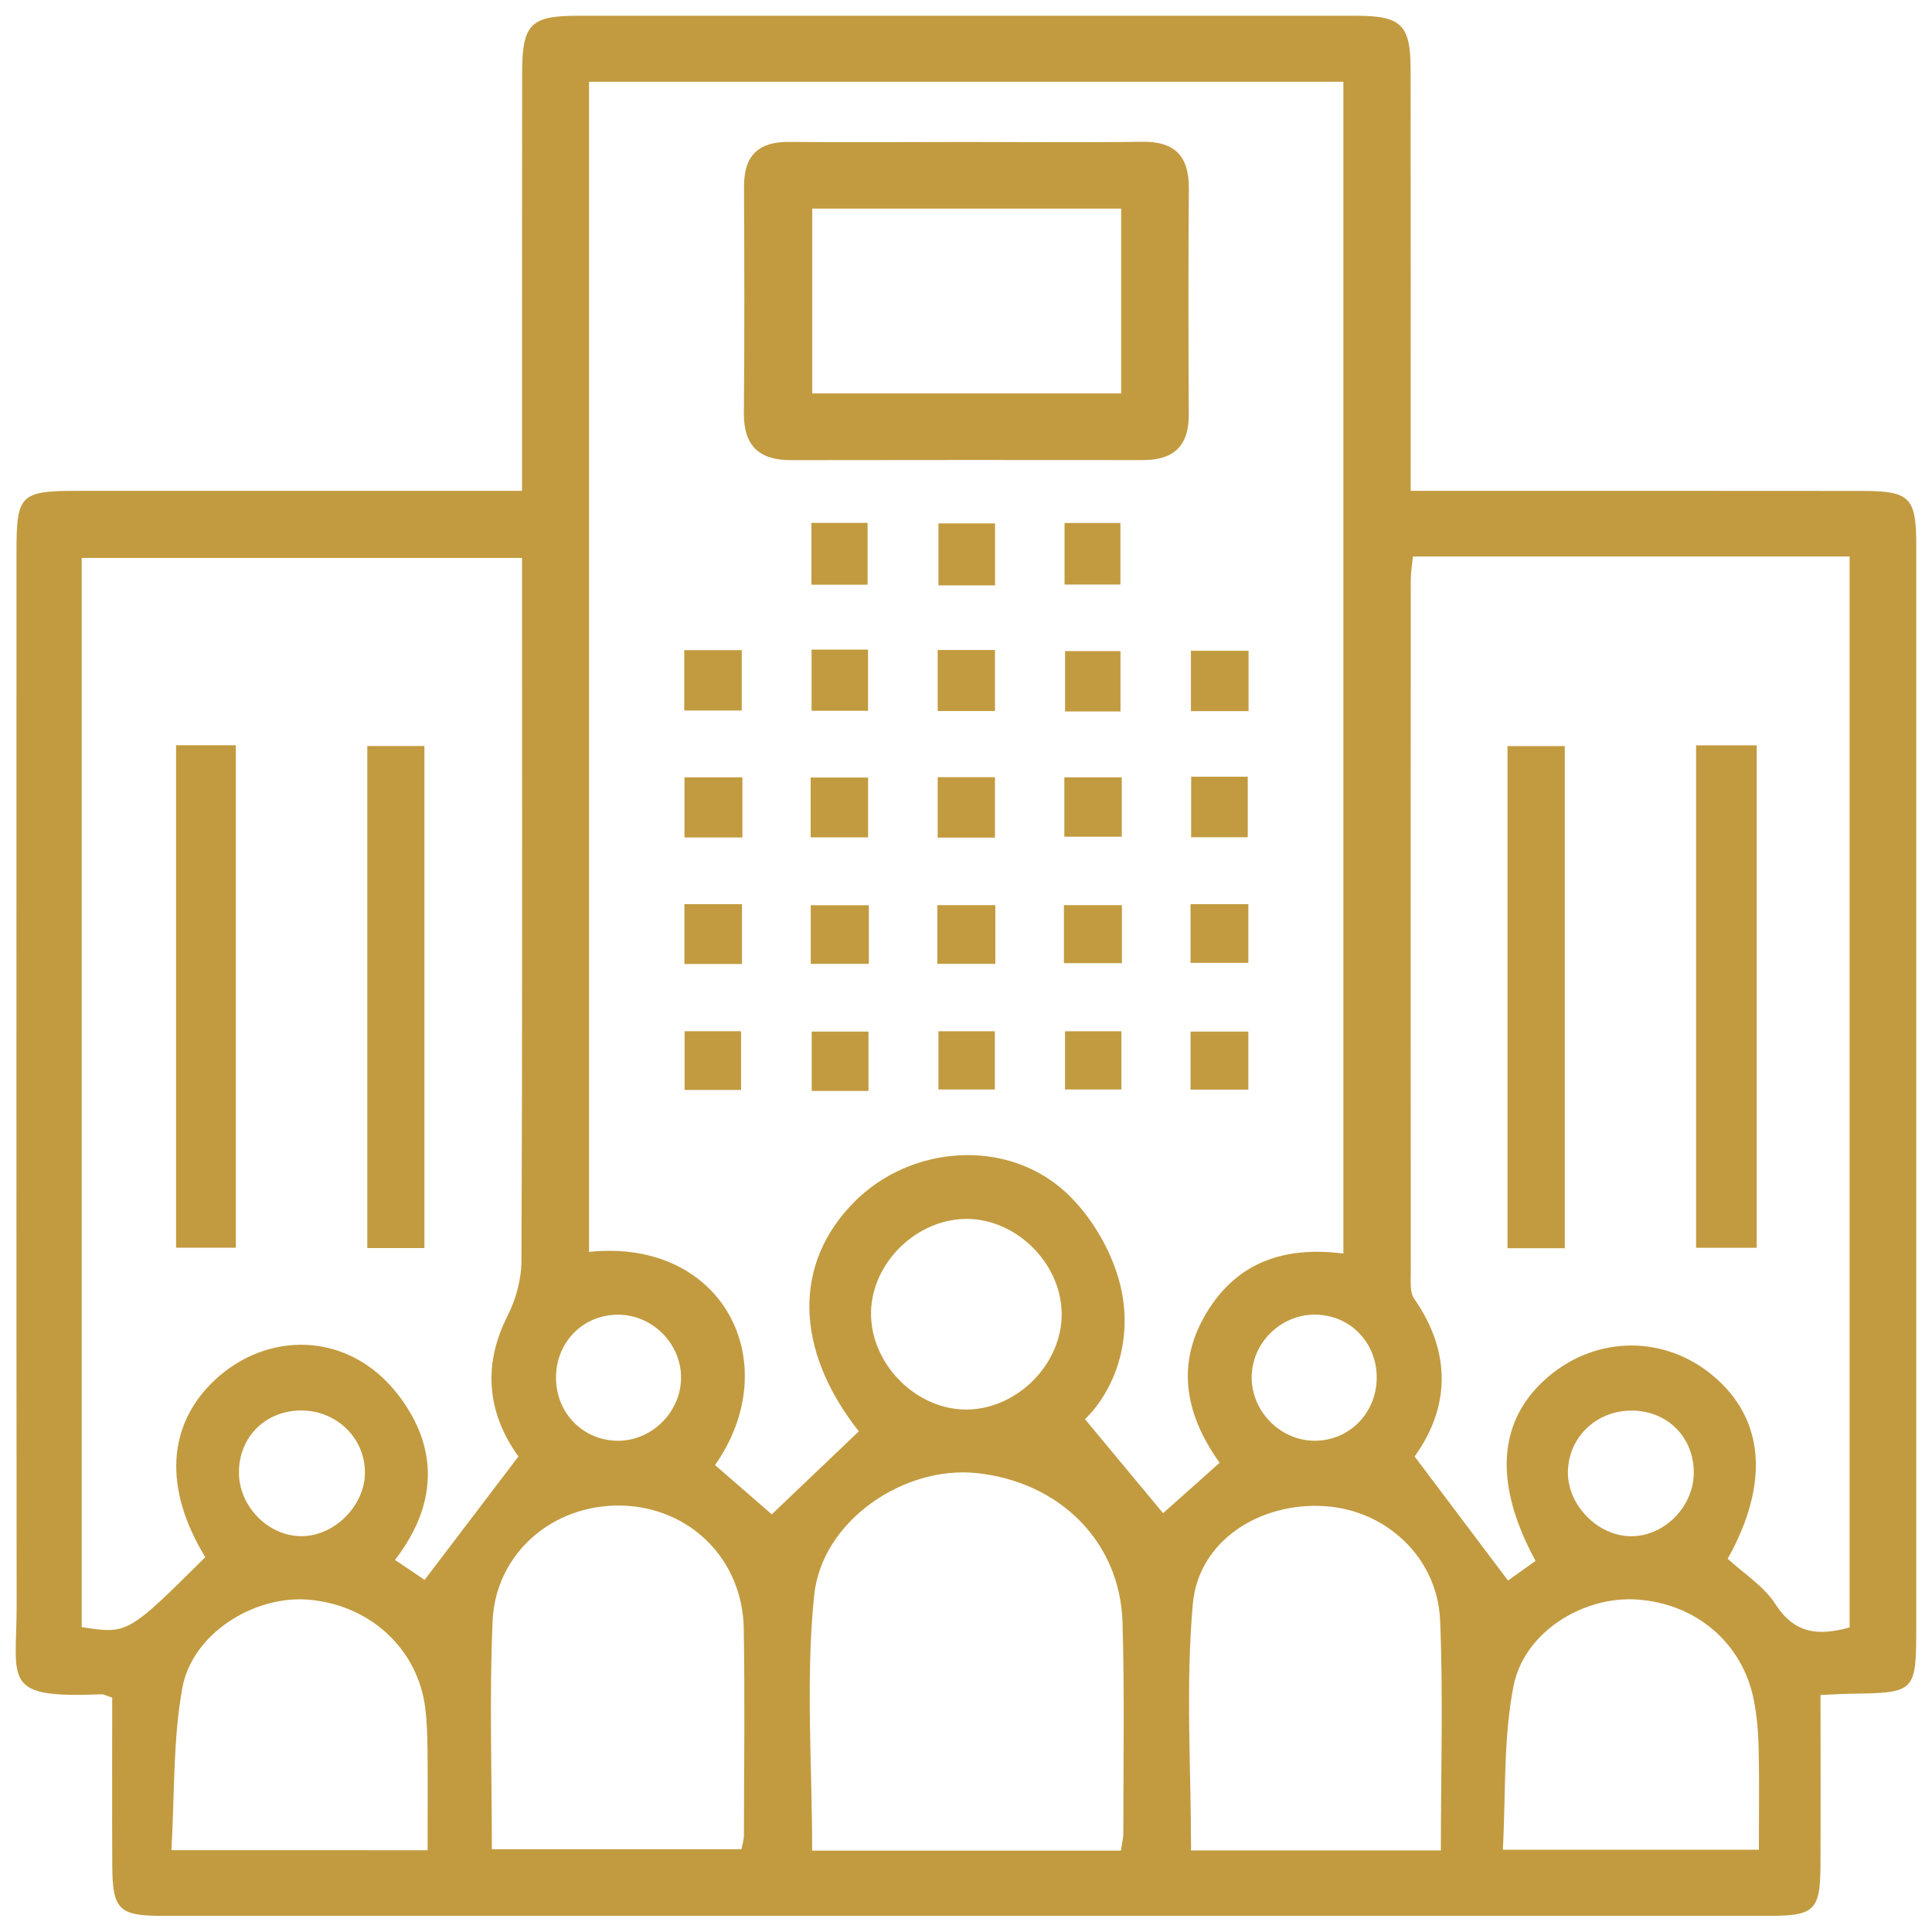 <svg width="86" height="86" viewBox="0 0 86 86" fill="none" xmlns="http://www.w3.org/2000/svg">
<path d="M4.995 75.567C4.717 75.478 4.615 75.415 4.516 75.418C0.021 75.61 0.744 74.84 0.741 71.448C0.724 55.814 0.734 40.182 0.734 24.548C0.734 22.015 0.903 21.849 3.466 21.849C9.41 21.849 15.352 21.849 21.297 21.849C21.888 21.849 22.482 21.849 23.238 21.849C23.238 21.096 23.238 20.509 23.238 19.917C23.238 14.359 23.235 8.797 23.242 3.239C23.245 1.082 23.615 0.706 25.692 0.702C37.248 0.699 48.808 0.699 60.364 0.702C62.375 0.702 62.788 1.099 62.791 3.094C62.801 9.256 62.794 15.422 62.794 21.849C63.438 21.849 64.016 21.849 64.594 21.849C70.704 21.849 76.811 21.846 82.921 21.853C85.008 21.856 85.299 22.146 85.299 24.24C85.302 40.258 85.299 56.279 85.299 72.297C85.299 75.356 85.299 75.352 82.32 75.395C81.943 75.402 81.57 75.428 81.038 75.451C81.038 78.04 81.048 80.554 81.035 83.067C81.025 85.006 80.761 85.28 78.832 85.28C54.947 85.283 31.062 85.283 7.178 85.28C5.289 85.28 5.005 84.983 4.998 83.044C4.985 80.574 4.995 78.103 4.995 75.567ZM59.799 55.8C59.799 38.362 59.799 21.04 59.799 3.639C48.57 3.639 37.437 3.639 26.221 3.639C26.221 21.07 26.221 38.392 26.221 55.725C32.209 55.107 35.009 60.682 31.829 65.216C32.714 65.986 33.599 66.752 34.355 67.409C35.726 66.102 36.981 64.906 38.229 63.714C35.366 60.084 35.29 56.25 38.034 53.495C40.554 50.966 44.825 50.648 47.453 53.086C48.557 54.106 49.455 55.629 49.838 57.085C50.508 59.621 49.58 61.934 48.296 63.172C49.501 64.625 50.614 65.963 51.773 67.356C52.51 66.699 53.389 65.92 54.29 65.114C52.705 62.895 52.325 60.609 53.795 58.294C55.145 56.17 57.203 55.467 59.799 55.8ZM3.637 72.429C5.685 72.743 5.685 72.743 9.139 69.315C7.27 66.257 7.432 63.406 9.589 61.405C11.64 59.506 14.635 59.295 16.805 61.124C17.68 61.864 18.433 62.964 18.79 64.047C19.411 65.953 18.853 67.806 17.581 69.437C18.179 69.84 18.658 70.161 18.902 70.326C20.322 68.456 21.653 66.706 23.077 64.833C21.785 63.043 21.409 60.92 22.584 58.591C22.961 57.848 23.209 56.953 23.212 56.127C23.255 46.276 23.238 36.427 23.238 26.576C23.238 25.991 23.238 25.406 23.238 24.835C16.564 24.835 10.114 24.835 3.637 24.835C3.637 40.777 3.637 56.563 3.637 72.429ZM76.906 69.384C77.623 70.048 78.515 70.603 79.027 71.402C79.882 72.733 80.946 72.829 82.333 72.442C82.333 56.55 82.333 40.691 82.333 24.772C75.794 24.772 69.386 24.772 62.893 24.772C62.854 25.172 62.798 25.492 62.798 25.809C62.794 36.1 62.791 46.391 62.798 56.682C62.798 57.059 62.755 57.528 62.946 57.802C64.677 60.292 64.482 62.729 62.969 64.833C64.409 66.745 65.737 68.506 67.127 70.355C67.415 70.151 67.887 69.814 68.353 69.48C66.444 65.973 66.671 63.155 68.97 61.24C71.12 59.45 74.099 59.443 76.239 61.227C78.548 63.149 78.782 66.029 76.906 69.384ZM49.894 82.38C49.947 82.027 50.003 81.819 50.003 81.611C50.003 78.477 50.059 75.342 49.967 72.212C49.861 68.628 47.166 65.95 43.451 65.57C40.237 65.243 36.581 67.687 36.241 71.019C35.858 74.748 36.152 78.546 36.152 82.38C40.749 82.38 45.244 82.38 49.894 82.38ZM21.894 82.317C25.725 82.317 29.365 82.317 33.005 82.317C33.057 82.033 33.114 81.878 33.114 81.72C33.12 78.645 33.16 75.57 33.107 72.495C33.054 69.411 30.716 67.099 27.681 67.019C24.639 66.94 22.059 69.12 21.927 72.162C21.782 75.498 21.894 78.843 21.894 82.317ZM64.138 82.37C64.138 78.82 64.244 75.471 64.105 72.135C63.99 69.345 61.714 67.224 58.983 67.046C56.08 66.854 53.352 68.582 53.098 71.389C52.771 75.015 53.018 78.691 53.018 82.37C56.754 82.37 60.36 82.37 64.138 82.37ZM78.294 82.337C78.294 80.758 78.317 79.289 78.284 77.819C78.267 77.109 78.208 76.389 78.072 75.692C77.577 73.146 75.513 71.382 72.871 71.201C70.49 71.036 67.847 72.634 67.372 75.052C66.909 77.416 67.032 79.897 66.896 82.337C70.892 82.337 74.496 82.337 78.294 82.337ZM19.034 82.36C19.034 80.732 19.044 79.309 19.031 77.885C19.024 77.281 19.005 76.673 18.935 76.075C18.628 73.427 16.491 71.435 13.73 71.207C11.303 71.009 8.555 72.72 8.116 75.137C7.693 77.469 7.776 79.893 7.63 82.357C11.597 82.36 15.2 82.36 19.034 82.36ZM43.074 62.743C45.31 62.7 47.275 60.702 47.259 58.482C47.242 56.18 45.151 54.169 42.876 54.261C40.627 54.354 38.701 56.388 38.774 58.594C38.847 60.837 40.865 62.782 43.074 62.743ZM13.436 62.786C11.818 62.776 10.623 63.968 10.636 65.57C10.649 67.096 11.996 68.423 13.486 68.38C14.913 68.337 16.207 67.036 16.244 65.609C16.28 64.061 15.022 62.796 13.436 62.786ZM72.587 68.383C74.083 68.4 75.404 67.059 75.397 65.533C75.387 63.994 74.261 62.838 72.722 62.792C71.12 62.743 69.835 63.925 69.793 65.487C69.753 66.97 71.1 68.367 72.587 68.383ZM27.476 58.522C25.9 58.542 24.712 59.8 24.751 61.402C24.787 62.928 25.963 64.107 27.466 64.133C28.995 64.16 30.313 62.865 30.316 61.326C30.319 59.787 29.015 58.502 27.476 58.522ZM61.282 61.379C61.312 59.78 60.112 58.529 58.537 58.519C56.995 58.509 55.7 59.803 55.717 61.342C55.73 62.815 56.949 64.073 58.418 64.13C59.977 64.192 61.252 62.967 61.282 61.379Z" fill="#C29B40"/>
<path d="M43.064 6.32C45.65 6.32 48.236 6.35 50.822 6.31C52.288 6.287 52.929 6.935 52.919 8.391C52.893 11.75 52.899 15.105 52.916 18.464C52.922 19.851 52.242 20.479 50.895 20.479C45.666 20.475 40.438 20.472 35.21 20.482C33.78 20.485 33.1 19.838 33.113 18.375C33.143 15.016 33.133 11.661 33.12 8.302C33.113 6.925 33.76 6.3 35.141 6.317C37.78 6.343 40.422 6.32 43.064 6.32ZM49.907 17.513C49.907 14.669 49.907 12.004 49.907 9.286C45.26 9.286 40.729 9.286 36.155 9.286C36.155 12.09 36.155 14.795 36.155 17.513C40.792 17.513 45.287 17.513 49.907 17.513Z" fill="#C29B40"/>
<path d="M36.119 23.276C36.997 23.276 37.74 23.276 38.619 23.276C38.619 24.181 38.619 25.056 38.619 26.027C37.8 26.027 37.014 26.027 36.119 26.027C36.119 25.129 36.119 24.29 36.119 23.276Z" fill="#C29B40"/>
<path d="M53.022 34.574C53.91 34.574 54.66 34.574 55.542 34.574C55.542 35.486 55.542 36.328 55.542 37.269C54.733 37.269 53.933 37.269 53.022 37.269C53.022 36.42 53.022 35.572 53.022 34.574Z" fill="#C29B40"/>
<path d="M33.028 42.91C32.159 42.91 31.366 42.91 30.465 42.91C30.465 42.015 30.465 41.183 30.465 40.248C31.346 40.248 32.139 40.248 33.028 40.248C33.028 41.16 33.028 41.998 33.028 42.91Z" fill="#C29B40"/>
<path d="M38.675 42.904C37.754 42.904 36.964 42.904 36.089 42.904C36.089 42.025 36.089 41.233 36.089 40.295C36.944 40.295 37.767 40.295 38.675 40.295C38.675 41.153 38.675 41.953 38.675 42.904Z" fill="#C29B40"/>
<path d="M44.306 42.904C43.381 42.904 42.592 42.904 41.723 42.904C41.723 42.025 41.723 41.229 41.723 40.291C42.575 40.291 43.401 40.291 44.306 40.291C44.306 41.157 44.306 41.956 44.306 42.904Z" fill="#C29B40"/>
<path d="M47.358 42.874C47.358 42.025 47.358 41.229 47.358 40.291C48.203 40.291 49.029 40.291 49.94 40.291C49.94 41.157 49.94 41.956 49.94 42.874C49.102 42.874 48.269 42.874 47.358 42.874Z" fill="#C29B40"/>
<path d="M52.995 42.861C52.995 41.933 52.995 41.13 52.995 40.248C53.877 40.248 54.67 40.248 55.568 40.248C55.568 41.137 55.568 41.936 55.568 42.861C54.716 42.861 53.841 42.861 52.995 42.861Z" fill="#C29B40"/>
<path d="M44.293 26.057C43.381 26.057 42.638 26.057 41.773 26.057C41.773 25.125 41.773 24.25 41.773 23.299C42.635 23.299 43.417 23.299 44.293 23.299C44.293 24.22 44.293 25.063 44.293 26.057Z" fill="#C29B40"/>
<path d="M47.387 23.279C48.239 23.279 48.983 23.279 49.874 23.279C49.874 24.171 49.874 25.046 49.874 26.02C49.065 26.02 48.282 26.02 47.387 26.02C47.387 25.142 47.387 24.3 47.387 23.279Z" fill="#C29B40"/>
<path d="M30.458 31.628C30.458 30.71 30.458 29.875 30.458 28.94C31.343 28.94 32.129 28.94 33.018 28.94C33.018 29.832 33.018 30.674 33.018 31.628C32.231 31.628 31.445 31.628 30.458 31.628Z" fill="#C29B40"/>
<path d="M36.126 28.917C37.027 28.917 37.777 28.917 38.639 28.917C38.639 29.832 38.639 30.684 38.639 31.638C37.833 31.638 37.037 31.638 36.126 31.638C36.126 30.77 36.126 29.924 36.126 28.917Z" fill="#C29B40"/>
<path d="M41.74 28.933C42.698 28.933 43.447 28.933 44.289 28.933C44.289 29.871 44.289 30.717 44.289 31.651C43.421 31.651 42.628 31.651 41.74 31.651C41.74 30.737 41.74 29.888 41.74 28.933Z" fill="#C29B40"/>
<path d="M49.934 34.601C49.934 35.506 49.934 36.312 49.934 37.243C49.108 37.243 48.276 37.243 47.377 37.243C47.377 36.358 47.377 35.516 47.377 34.601C48.266 34.601 49.055 34.601 49.934 34.601Z" fill="#C29B40"/>
<path d="M49.877 31.668C49.052 31.668 48.299 31.668 47.41 31.668C47.41 30.816 47.41 29.971 47.41 28.983C48.154 28.983 48.94 28.983 49.877 28.983C49.877 29.792 49.877 30.641 49.877 31.668Z" fill="#C29B40"/>
<path d="M55.578 28.967C55.578 29.895 55.578 30.733 55.578 31.655C54.693 31.655 53.904 31.655 53.012 31.655C53.012 30.773 53.012 29.931 53.012 28.967C53.798 28.967 54.58 28.967 55.578 28.967Z" fill="#C29B40"/>
<path d="M33.047 34.601C33.047 35.582 33.047 36.388 33.047 37.279C32.175 37.279 31.379 37.279 30.468 37.279C30.468 36.388 30.468 35.546 30.468 34.601C31.337 34.601 32.129 34.601 33.047 34.601Z" fill="#C29B40"/>
<path d="M36.086 37.273C36.086 36.332 36.086 35.526 36.086 34.611C36.951 34.611 37.74 34.611 38.642 34.611C38.642 35.493 38.642 36.335 38.642 37.273C37.826 37.273 37.034 37.273 36.086 37.273Z" fill="#C29B40"/>
<path d="M44.289 34.594C44.289 35.519 44.289 36.361 44.289 37.286C43.421 37.286 42.628 37.286 41.74 37.286C41.74 36.378 41.74 35.535 41.74 34.594C42.615 34.594 43.404 34.594 44.289 34.594Z" fill="#C29B40"/>
<path d="M38.659 48.561C37.767 48.561 37.014 48.561 36.132 48.561C36.132 47.683 36.132 46.85 36.132 45.919C36.984 45.919 37.773 45.919 38.659 45.919C38.659 46.801 38.659 47.597 38.659 48.561Z" fill="#C29B40"/>
<path d="M41.773 45.906C42.681 45.906 43.434 45.906 44.283 45.906C44.283 46.788 44.283 47.583 44.283 48.498C43.49 48.498 42.694 48.498 41.773 48.498C41.773 47.699 41.773 46.864 41.773 45.906Z" fill="#C29B40"/>
<path d="M47.407 45.906C48.312 45.906 49.065 45.906 49.917 45.906C49.917 46.788 49.917 47.583 49.917 48.498C49.125 48.498 48.329 48.498 47.407 48.498C47.407 47.702 47.407 46.867 47.407 45.906Z" fill="#C29B40"/>
<path d="M52.995 48.502C52.995 47.614 52.995 46.814 52.995 45.919C53.874 45.919 54.666 45.919 55.568 45.919C55.568 46.798 55.568 47.594 55.568 48.502C54.756 48.502 53.956 48.502 52.995 48.502Z" fill="#C29B40"/>
<path d="M30.474 45.903C31.34 45.903 32.096 45.903 32.988 45.903C32.988 46.751 32.988 47.587 32.988 48.518C32.189 48.518 31.393 48.518 30.474 48.518C30.474 47.699 30.474 46.903 30.474 45.903Z" fill="#C29B40"/>
<path d="M10.497 55.539C9.599 55.539 8.753 55.539 7.838 55.539C7.838 48.036 7.838 40.645 7.838 33.174C8.75 33.174 9.559 33.174 10.497 33.174C10.497 40.605 10.497 48.042 10.497 55.539Z" fill="#C29B40"/>
<path d="M18.892 55.556C18.04 55.556 17.244 55.556 16.349 55.556C16.349 48.112 16.349 40.717 16.349 33.207C17.148 33.207 17.941 33.207 18.892 33.207C18.892 40.612 18.892 48.036 18.892 55.556Z" fill="#C29B40"/>
<path d="M75.499 33.177C76.48 33.177 77.286 33.177 78.198 33.177C78.198 40.648 78.198 48.039 78.198 55.543C77.28 55.543 76.434 55.543 75.499 55.543C75.499 48.082 75.499 40.688 75.499 33.177Z" fill="#C29B40"/>
<path d="M69.654 55.563C68.811 55.563 68.019 55.563 67.104 55.563C67.104 48.102 67.104 40.711 67.104 33.21C67.93 33.21 68.729 33.21 69.654 33.21C69.654 40.605 69.654 48.039 69.654 55.563Z" fill="#C29B40"/>
</svg>
